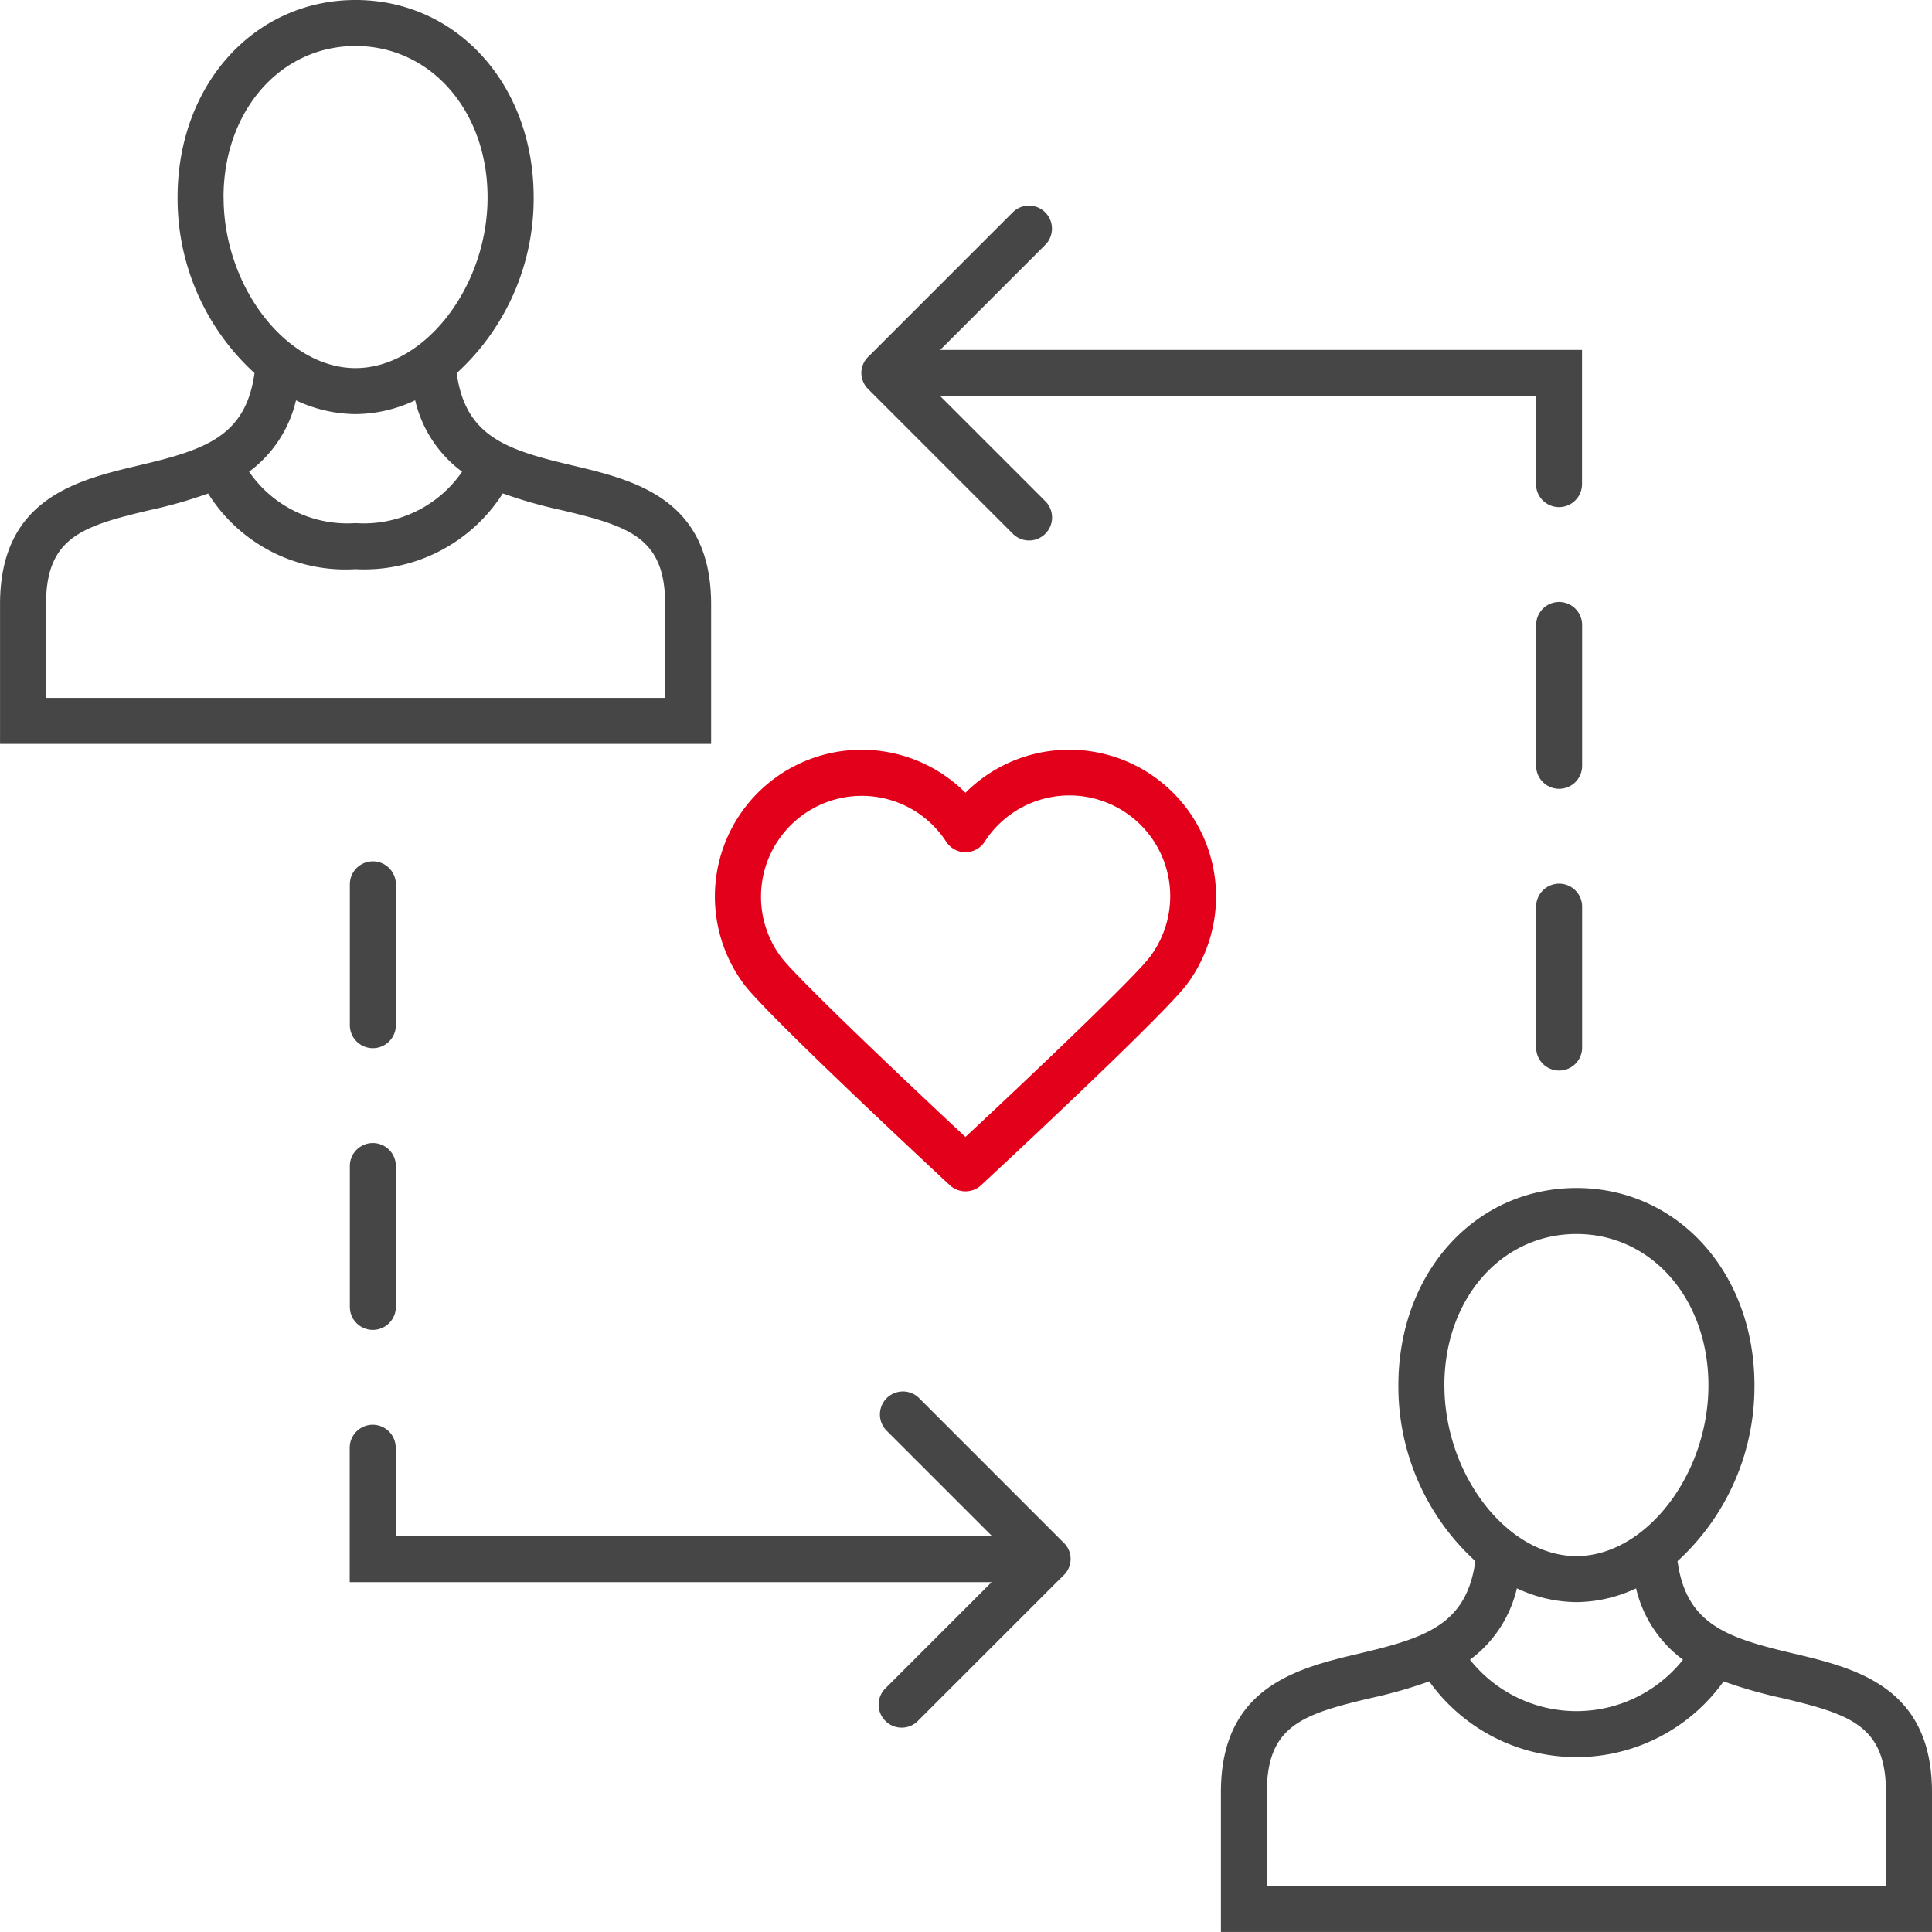 <svg xmlns="http://www.w3.org/2000/svg" width="55.075" height="55.073" viewBox="0 0 55.075 55.073">
  <g id="Gruppe_260" data-name="Gruppe 260" transform="translate(-918 -1536.999)">
    <g id="Gruppe_136" data-name="Gruppe 136" transform="translate(918 1536.999)">
      <g id="Gruppe_134" data-name="Gruppe 134" transform="translate(0 0)">
        <path id="Pfad_34" data-name="Pfad 34" d="M24.524,21.479c0-3.021-2.2-3.542-3.968-3.961-1.871-.442-3.036-.821-3.285-2.628a6.743,6.743,0,0,0,2.194-5.011c0-3.208-2.182-5.626-5.076-5.626S9.314,6.671,9.314,9.879a6.74,6.74,0,0,0,2.193,5.01c-.249,1.809-1.415,2.187-3.286,2.629-1.768.419-3.968.94-3.968,3.961v3.98H24.524Zm-13.9-11.6c0-2.461,1.617-4.315,3.763-4.315s3.764,1.854,3.764,4.315c0,2.547-1.794,4.868-3.764,4.868S10.626,12.426,10.626,9.879Zm3.763,6.179a4.028,4.028,0,0,0,1.7-.393A3.526,3.526,0,0,0,17.425,17.7a3.4,3.4,0,0,1-3.036,1.465A3.4,3.4,0,0,1,11.353,17.7a3.53,3.53,0,0,0,1.337-2.034A4.035,4.035,0,0,0,14.388,16.058Zm8.823,8.089H5.564V21.479c0-1.9,1.014-2.225,2.959-2.685a13.294,13.294,0,0,0,1.662-.473,4.619,4.619,0,0,0,4.2,2.157,4.682,4.682,0,0,0,4.2-2.16,13.236,13.236,0,0,0,1.67.476c1.945.46,2.958.789,2.958,2.685Z" transform="translate(-4.252 -4.253)" fill="#464646"/>
        <path id="Pfad_35" data-name="Pfad 35" d="M58.173,54.123c-1.871-.443-3.037-.821-3.285-2.628a6.744,6.744,0,0,0,2.193-5.011c0-3.208-2.182-5.626-5.075-5.626s-5.076,2.418-5.076,5.626a6.738,6.738,0,0,0,2.194,5.01c-.249,1.809-1.415,2.186-3.285,2.629-1.769.419-3.968.939-3.968,3.961v3.981H62.142V58.084C62.142,55.062,59.941,54.542,58.173,54.123Zm-9.932-7.639c0-2.46,1.618-4.315,3.765-4.315s3.763,1.855,3.763,4.315c0,2.548-1.794,4.867-3.763,4.867S48.242,49.032,48.242,46.484Zm3.765,6.179a4.027,4.027,0,0,0,1.7-.393,3.529,3.529,0,0,0,1.338,2.035,3.878,3.878,0,0,1-6.073,0,3.528,3.528,0,0,0,1.338-2.036A4.023,4.023,0,0,0,52.006,52.663Zm8.823,8.09H43.181V58.084c0-1.9,1.014-2.224,2.959-2.685a13.28,13.28,0,0,0,1.67-.476,5.156,5.156,0,0,0,8.391,0,13.28,13.28,0,0,0,1.67.476c1.945.461,2.959.789,2.959,2.685Z" transform="translate(-7.067 -6.992)" fill="#464646"/>
        <path id="Pfad_36" data-name="Pfad 36" d="M16.344,31.449a.656.656,0,1,0-1.312,0v4.014a.656.656,0,0,0,1.312,0Z" transform="translate(-5.059 -6.239)" fill="#464646"/>
        <path id="Pfad_37" data-name="Pfad 37" d="M15.688,39.472a.656.656,0,0,0-.656.656v4.015a.656.656,0,1,0,1.312,0V40.128A.657.657,0,0,0,15.688,39.472Z" transform="translate(-5.059 -6.888)" fill="#464646"/>
        <path id="Pfad_38" data-name="Pfad 38" d="M35.381,51.438v0L31.244,47.3a.656.656,0,0,0-.927.927l3.023,3.023h-17V48.731a.656.656,0,1,0-1.312,0v3.83h18.3l-3.011,3.011a.656.656,0,1,0,.927.927l4.107-4.106a.644.644,0,0,0,.031-.955Z" transform="translate(-5.059 -7.46)" fill="#464646"/>
        <path id="Pfad_39" data-name="Pfad 39" d="M52.238,31.481a.655.655,0,0,0-.655.656v4.015a.655.655,0,1,0,1.311,0V32.137A.655.655,0,0,0,52.238,31.481Z" transform="translate(-7.793 -6.29)" fill="#464646"/>
        <path id="Pfad_40" data-name="Pfad 40" d="M52.894,23.457a.655.655,0,1,0-1.311,0v4.015a.655.655,0,1,0,1.311,0Z" transform="translate(-7.793 -5.641)" fill="#464646"/>
        <path id="Pfad_41" data-name="Pfad 41" d="M45.825,16.009h4.2v2.517a.655.655,0,0,0,1.311,0V14.7H33.04l3.012-3.012a.656.656,0,0,0-.927-.927l-4.111,4.111a.647.647,0,0,0-.222.484.656.656,0,0,0,.2.466v0l4.136,4.136a.656.656,0,0,0,.927-.927l-3.022-3.021H45.825Z" transform="translate(-6.238 -4.725)" fill="#464646"/>
      </g>
      <g id="Gruppe_135" data-name="Gruppe 135" transform="translate(20.383 21.375)">
        <path id="Pfad_42" data-name="Pfad 42" d="M33.423,39.943a.658.658,0,0,1-.446-.175c-.53-.493-5.2-4.841-5.865-5.725a4.184,4.184,0,0,1,6.311-5.462,4.184,4.184,0,0,1,6.312,5.461c-.661.885-5.335,5.233-5.865,5.726A.658.658,0,0,1,33.423,39.943ZM30.469,28.669a2.875,2.875,0,0,0-2.306,4.591c.414.555,3.22,3.23,5.259,5.133,2.039-1.9,4.846-4.578,5.26-5.134a2.873,2.873,0,1,0-4.711-3.283.657.657,0,0,1-.549.3h0a.654.654,0,0,1-.548-.3A2.869,2.869,0,0,0,30.469,28.669Z" transform="translate(-26.284 -27.357)" fill="#e2001a"/>
      </g>
    </g>
  </g>
</svg>
